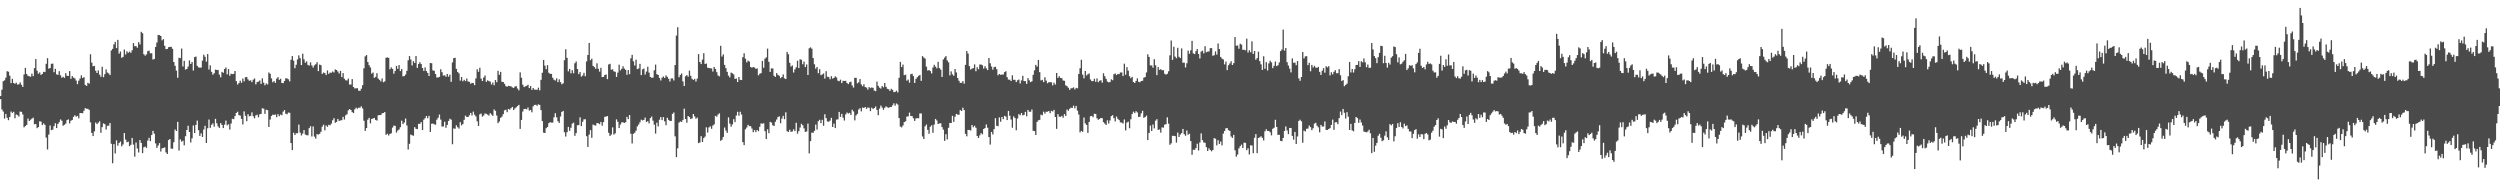 <?xml version="1.0" encoding="UTF-8"?>
<svg xmlns="http://www.w3.org/2000/svg" width="1920" height="150">
  <path d="M0 73.779h1v2.353H0zM1 68.885h1v15.188H1zM2 62.345h1v23.290H2zM3 61.679h1v29.428H3zM4 59.663h1v27.845H4zM5 54.681h1v35.803H5zM6 55.076h1v37.229H6zM7 58.132h1v31.748H7zM8 63.851h1v21.811H8zM9 60.532h1v26.171H9zM10 63.681h1v22.192H10zM11 64.361h1v26.482H11zM12 63.509h1v24.404H12zM13 64.996h1v23.490H13zM14 64.719h1v24.846H14zM15 63.261h1v22.432H15zM16 65.127h1v20.768H16zM17 66.704h1v21.205H17zM18 57.176h1v40.639H18zM19 52.146h1v44.662H19zM20 56.799h1v39.141H20zM21 58.221h1v32.809H21zM22 58.633h1v34.319H22zM23 58.954h1v33.026H23zM24 56.508h1v34.628H24zM25 58.453h1v31.914H25zM26 52.349h1v43.096H26zM27 45.374h1v49.855H27zM28 54.257h1v44.200H28zM29 56.636h1v40.951H29zM30 55.618h1v37.567H30zM31 57.539h1v35.860H31zM32 56.738h1v39.338H32zM33 55.119h1v39.647H33zM34 55.404h1v40.485H34zM35 48.983h1v56.717H35zM36 44.640h1v70.126H36zM37 52.752h1v50.563H37zM38 52.268h1v44.075H38zM39 49.009h1v50.941H39zM40 48.853h1v50.731H40zM41 55.433h1v41.498H41zM42 52.843h1v41.828H42zM43 57.067h1v41.276H43zM44 57.514h1v37.689H44zM45 54.670h1v39.205H45zM46 57.859h1v33.907H46zM47 59.724h1v32.996H47zM48 59.006h1v37.550H48zM49 59.796h1v36.038H49zM50 56.208h1v38.701H50zM51 58.198h1v34.068H51zM52 58.341h1v33.378H52zM53 54.559h1v40.212H53zM54 60.526h1v32.212H54zM55 58.408h1v33.722H55zM56 59.582h1v30.163H56zM57 60.206h1v28.321H57zM58 61.853h1v27.725H58zM59 64.612h1v24.446H59zM60 61.931h1v28.943H60zM61 60.250h1v26.575H61zM62 57.835h1v28.979H62zM63 59.940h1v27.042H63zM64 59.261h1v25.779H64zM65 65.182h1v17.873H65zM66 66.012h1v17.526H66zM67 63.572h1v20.005H67zM68 64.237h1v20.162H68zM69 41.677h1v52.294H69zM70 48.091h1v54.005H70zM71 50.868h1v53.624H71zM72 50.646h1v50.252H72zM73 54.322h1v39.785H73zM74 56.076h1v39.239H74zM75 54.059h1v40.220H75zM76 57.369h1v35.773H76zM77 58.978h1v43.013H77zM78 51.255h1v46.404H78zM79 59.275h1v35.494H79zM80 56.983h1v38.361H80zM81 53.307h1v46.183H81zM82 55.688h1v40.905H82zM83 56.349h1v40.154H83zM84 57.657h1v36.832H84zM85 38.743h1v71.696H85zM86 37.517h1v87.848H86zM87 34.096h1v76.590H87zM88 32.149h1v85.722H88zM89 36.961h1v70.884H89zM90 30.609h1v81.241H90zM91 41.158h1v68.652H91zM92 39.563h1v69.147H92zM93 44.367h1v68.024H93zM94 43.692h1v67.235H94zM95 38.016h1v64.180H95zM96 41.837h1v65.354H96zM97 39.441h1v69.810H97zM98 40.532h1v68.288H98zM99 39.632h1v72.665H99zM100 40.533h1v70.650H100zM101 38.629h1v67.317H101zM102 33.084h1v77.961H102zM103 35.461h1v84.875H103zM104 35.440h1v74.008H104zM105 36.638h1v77.417H105zM106 32.369h1v84.721H106zM107 34.077h1v73.490H107zM108 24.439h1v85.337H108zM109 25.550h1v92.052H109zM110 41.650h1v71.481H110zM111 42.740h1v69.865H111zM112 41.763h1v71.789H112zM113 39.265h1v68.665H113zM114 38.900h1v66.923H114zM115 40.959h1v67.446H115zM116 40.863h1v62.886H116zM117 45.709h1v54.772H117zM118 45.256h1v57.412H118zM119 36.024h1v74.128H119zM120 32.673h1v80.911H120zM121 26.838h1v84.915H121zM122 26.981h1v82.948H122zM123 27.657h1v88.740H123zM124 30.954h1v83.025H124zM125 30.078h1v83.532H125zM126 35.175h1v78.025H126zM127 37.743h1v79.304H127zM128 37.590h1v80.658H128zM129 36.229h1v71.373H129zM130 35.974h1v70.765H130zM131 35.953h1v78.194H131zM132 37.454h1v76.785H132zM133 47.608h1v61.630H133zM134 50.517h1v48.990H134zM135 54.199h1v46.428H135zM136 59.702h1v33.885H136zM137 44.352h1v71.242H137zM138 44.721h1v62.343H138zM139 37.265h1v71.551H139zM140 51.058h1v57.011H140zM141 46.712h1v64.884H141zM142 53.443h1v51.145H142zM143 53.007h1v46.821H143zM144 51.133h1v45.424H144zM145 46.406h1v54.948H145zM146 49.160h1v60.282H146zM147 47.625h1v58.629H147zM148 54.161h1v42.217H148zM149 43.839h1v58.357H149zM150 43.416h1v52.555H150zM151 50.574h1v42.047H151zM152 51.752h1v48.235H152zM153 51.968h1v52.425H153zM154 51.841h1v50.536H154zM155 46.582h1v58.580H155zM156 41.976h1v57.480H156zM157 43.574h1v53.052H157zM158 47.324h1v62.524H158zM159 41.516h1v56.969H159zM160 53.381h1v38.407H160zM161 50.160h1v48.029H161zM162 55.122h1v40.728H162zM163 57.366h1v37.417H163zM164 56.285h1v40.973H164zM165 53.452h1v37.848H165zM166 53.692h1v40.988H166zM167 53.806h1v43.279H167zM168 57.309h1v40.952H168zM169 59.385h1v35.189H169zM170 55.207h1v40.753H170zM171 55.908h1v42.445H171zM172 53.011h1v42.734H172zM173 51.819h1v40.802H173zM174 57.109h1v39.158H174zM175 53.021h1v42.411H175zM176 58.177h1v41.340H176zM177 56.632h1v38.268H177zM178 56.933h1v34.307H178zM179 56.672h1v34.892H179zM180 54.543h1v34.652H180zM181 62.304h1v24.407H181zM182 64.926h1v20.903H182zM183 63.771h1v24.663H183zM184 61.989h1v26.772H184zM185 63.596h1v27.686H185zM186 60.296h1v35.279H186zM187 62.456h1v23.076H187zM188 59.268h1v29.685H188zM189 59.179h1v33.923H189zM190 60.986h1v26.704H190zM191 62.038h1v27.297H191zM192 61.681h1v27.311H192zM193 63.091h1v23.241H193zM194 61.210h1v28.095H194zM195 60.255h1v30.633H195zM196 64.765h1v23.850H196zM197 63.005h1v25.096H197zM198 62.683h1v27.422H198zM199 61.782h1v26.028H199zM200 64.481h1v22.948H200zM201 60.176h1v22.993H201zM202 63.486h1v19.968H202zM203 65.496h1v21.940H203zM204 64.044h1v20.242H204zM205 64.871h1v19.763H205zM206 55.629h1v41.889H206zM207 56.682h1v35.094H207zM208 60.207h1v28.899H208zM209 63.155h1v24.874H209zM210 62.260h1v26.082H210zM211 63.620h1v24.289H211zM212 60.439h1v29.580H212zM213 59.242h1v28.397H213zM214 61.321h1v27.928H214zM215 60.476h1v27.483H215zM216 63.696h1v24.765H216zM217 63.861h1v21.870H217zM218 62.146h1v22.363H218zM219 60.125h1v27.223H219zM220 60.283h1v27.467H220zM221 60.906h1v25.525H221zM222 62.520h1v24.122H222zM223 45.951h1v63.922H223zM224 43.063h1v72.186H224zM225 46.553h1v55.378H225zM226 52.365h1v51.322H226zM227 49.718h1v52.610H227zM228 45.681h1v56.632H228zM229 42.525h1v53.166H229zM230 44.687h1v57.157H230zM231 49.997h1v54.061H231zM232 41.280h1v61.338H232zM233 45.563h1v54.340H233zM234 48.166h1v55.147H234zM235 47.099h1v56.746H235zM236 49.829h1v54.110H236zM237 50.376h1v48.022H237zM238 47.884h1v49.042H238zM239 50.223h1v54.570H239zM240 51.873h1v45.273H240zM241 50.185h1v54.749H241zM242 49.293h1v57.178H242zM243 47.759h1v55.276H243zM244 54.619h1v48.746H244zM245 49.636h1v53.176H245zM246 50.074h1v51.132H246zM247 56.760h1v40.534H247zM248 55.685h1v40.071H248zM249 56.114h1v43.974H249zM250 57.636h1v38.711H250zM251 54.097h1v43.298H251zM252 56.717h1v39.150H252zM253 55.746h1v40.524H253zM254 55.846h1v39.121H254zM255 54.879h1v37.491H255zM256 55.635h1v35.127H256zM257 53.276h1v41.027H257zM258 53.763h1v39.895H258zM259 54.947h1v36.405H259zM260 56.481h1v36.413H260zM261 54.405h1v38.058H261zM262 59.177h1v33.126H262zM263 56.098h1v33.680H263zM264 60.459h1v31.324H264zM265 61.648h1v26.940H265zM266 61.781h1v25.980H266zM267 60.341h1v24.443H267zM268 64.900h1v18.862H268zM269 64.928h1v19.576H269zM270 60.788h1v25.320H270zM271 66.796h1v20.065H271zM272 67.961h1v16.002H272zM273 67.767h1v14.900H273zM274 67.758h1v15.753H274zM275 69.619h1v13.137H275zM276 69.786h1v12.926H276zM277 68.123h1v13.526H277zM278 65.448h1v17.857H278zM279 52.467h1v40.246H279zM280 43.262h1v57.271H280zM281 42.270h1v56.100H281zM282 47.614h1v44.316H282zM283 50.074h1v40.444H283zM284 51.803h1v42.891H284zM285 56.544h1v34.794H285zM286 55.698h1v35.307H286zM287 59.780h1v30.816H287zM288 59.031h1v33.064H288zM289 56.232h1v36.413H289zM290 60.306h1v28.289H290zM291 61.326h1v27.066H291zM292 62.503h1v25.839H292zM293 60.240h1v26.785H293zM294 63.172h1v23.593H294zM295 62.536h1v23.544H295zM296 44.374h1v59.207H296zM297 44.083h1v58.644H297zM298 44.451h1v59.661H298zM299 53.214h1v49.670H299zM300 51.784h1v50.589H300zM301 52.913h1v45.066H301zM302 56.595h1v39.862H302zM303 54.474h1v42.213H303zM304 50.580h1v51.266H304zM305 52.897h1v47.367H305zM306 49.977h1v49.463H306zM307 54.582h1v43.088H307zM308 53.021h1v39.637H308zM309 58.612h1v36.699H309zM310 58.421h1v35.704H310zM311 57.223h1v33.785H311zM312 54.372h1v41.996H312zM313 46.293h1v68.545H313zM314 43.068h1v67.379H314zM315 45.666h1v57.650H315zM316 50.279h1v53.589H316zM317 46.965h1v57.290H317zM318 48.347h1v49.310H318zM319 42.996h1v55.925H319zM320 52.147h1v47.088H320zM321 49.099h1v46.028H321zM322 47.787h1v47.322H322zM323 49.226h1v44.534H323zM324 52.216h1v47.681H324zM325 54.463h1v37.418H325zM326 51.754h1v39.004H326zM327 54.557h1v34.520H327zM328 56.023h1v34.811H328zM329 58.364h1v30.625H329zM330 48.371h1v52.965H330zM331 48.598h1v46.484H331zM332 54.002h1v40.853H332zM333 54.395h1v41.037H333zM334 56.813h1v38.971H334zM335 59.471h1v32.450H335zM336 59.485h1v30.961H336zM337 59.041h1v28.930H337zM338 53.197h1v38.643H338zM339 55.426h1v41.753H339zM340 58.087h1v39.040H340zM341 57.804h1v35.676H341zM342 58.918h1v39.214H342zM343 56.803h1v39.150H343zM344 58.896h1v34.041H344zM345 57.339h1v33.837H345zM346 62.816h1v29.112H346zM347 47.980h1v62.829H347zM348 44.629h1v53.990H348zM349 44.391h1v54.550H349zM350 52.915h1v43.338H350zM351 55.225h1v42.483H351zM352 56.365h1v42.379H352zM353 61.891h1v31.961H353zM354 59.156h1v37.134H354zM355 62.424h1v32.854H355zM356 61.270h1v30.731H356zM357 62.320h1v26.536H357zM358 60.259h1v29.565H358zM359 62.566h1v27.287H359zM360 62.812h1v25.743H360zM361 64.321h1v22.408H361zM362 63.622h1v25.063H362zM363 63.787h1v21.931H363zM364 65.358h1v22.749H364zM365 60.219h1v29.219H365zM366 53.182h1v39.999H366zM367 55.168h1v41.575H367zM368 52.018h1v35.779H368zM369 60.348h1v26.862H369zM370 62.216h1v27.319H370zM371 59.545h1v29.168H371zM372 57.960h1v29.145H372zM373 62.886h1v24.589H373zM374 61.707h1v26.340H374zM375 62.332h1v26.428H375zM376 62.683h1v24.211H376zM377 64.914h1v23.059H377zM378 63.374h1v25.637H378zM379 65.502h1v18.571H379zM380 61.512h1v23.615H380zM381 63.137h1v25.578H381zM382 54.366h1v40.185H382zM383 57.451h1v35.820H383zM384 55.169h1v35.304H384zM385 62.804h1v26.806H385zM386 62.998h1v24.721H386zM387 64.342h1v20.417H387zM388 66.175h1v18.078H388zM389 66.587h1v19.591H389zM390 65.882h1v17.767H390zM391 66.163h1v18.030H391zM392 66.295h1v16.790H392zM393 67.138h1v14.977H393zM394 67.508h1v17.041H394zM395 66.461h1v16.815H395zM396 66.172h1v16.284H396zM397 67.978h1v13.471H397zM398 69.395h1v11.135H398zM399 55.546h1v43.422H399zM400 59.700h1v32.408H400zM401 65.022h1v20.611H401zM402 66.865h1v16.858H402zM403 66.301h1v17.310H403zM404 65.915h1v18.061H404zM405 65.081h1v17.524H405zM406 67.654h1v17.271H406zM407 66.072h1v18.425H407zM408 69.025h1v17.227H408zM409 67.592h1v14.059H409zM410 68.810h1v11.792H410zM411 68.850h1v11.627H411zM412 68.958h1v12.245H412zM413 67.308h1v12.815H413zM414 69.383h1v11.210H414zM415 61.358h1v23.211H415zM416 55.855h1v37.169H416zM417 46.016h1v55.832H417zM418 50.404h1v51.746H418zM419 53.170h1v45.289H419zM420 50.029h1v47.503H420zM421 55.842h1v38.775H421zM422 56.745h1v37.097H422zM423 56.736h1v37.412H423zM424 59.694h1v34.486H424zM425 61.222h1v28.822H425zM426 61.856h1v25.057H426zM427 60.222h1v29.832H427zM428 63.053h1v30.012H428zM429 60.903h1v33.530H429zM430 63.090h1v26.381H430zM431 64.727h1v21.260H431zM432 64.024h1v21.159H432zM433 46.228h1v55.352H433zM434 37.856h1v66.985H434zM435 44.439h1v57.095H435zM436 54.774h1v42.670H436zM437 52.944h1v47.544H437zM438 56.322h1v41.793H438zM439 53.926h1v41.058H439zM440 56.286h1v37.937H440zM441 48.610h1v55.743H441zM442 47.208h1v55.027H442zM443 52.988h1v43.224H443zM444 56.921h1v39.146H444zM445 55.356h1v34.769H445zM446 58.817h1v38.048H446zM447 57.988h1v35.480H447zM448 55.969h1v35.681H448zM449 58.501h1v33.109H449zM450 47.155h1v57.391H450zM451 42.223h1v70.611H451zM452 32.979h1v70.420H452zM453 46.250h1v53.684H453zM454 45.066h1v60.761H454zM455 50.574h1v45.116H455zM456 51.544h1v44.636H456zM457 52.832h1v43.618H457zM458 48.623h1v45.917H458zM459 52.838h1v41.829H459zM460 54.991h1v40.403H460zM461 52.077h1v41.558H461zM462 59.188h1v37.390H462zM463 59.068h1v34.713H463zM464 57.586h1v32.102H464zM465 57.177h1v32.384H465zM466 60.755h1v28.396H466zM467 49.509h1v52.502H467zM468 49.016h1v55.400H468zM469 53.541h1v49.793H469zM470 53.264h1v44.557H470zM471 54.766h1v48.599H471zM472 55.121h1v47.281H472zM473 59.104h1v32.581H473zM474 55.758h1v37.803H474zM475 49.661h1v48.715H475zM476 54.055h1v41.588H476zM477 52.825h1v41.120H477zM478 50.917h1v43.038H478zM479 52.671h1v41.718H479zM480 53.659h1v40.254H480zM481 57.442h1v32.325H481zM482 53.792h1v37.689H482zM483 56.970h1v31.391H483zM484 44.816h1v57.870H484zM485 42.128h1v68.046H485zM486 47.097h1v55.641H486zM487 50.344h1v51.611H487zM488 45.835h1v54.506H488zM489 53.105h1v43.985H489zM490 52.585h1v43.048H490zM491 49.036h1v44.896H491zM492 57.700h1v34.214H492zM493 53.256h1v39.240H493zM494 52.651h1v39.475H494zM495 57.239h1v33.081H495zM496 54.931h1v38.805H496zM497 51.271h1v41.767H497zM498 55.733h1v39.037H498zM499 59.108h1v31.607H499zM500 59.735h1v29.744H500zM501 59.594h1v33.098H501zM502 54.031h1v41.740H502zM503 49.606h1v53.003H503zM504 56.975h1v37.249H504zM505 57.584h1v39.534H505zM506 59.866h1v32.071H506zM507 61.804h1v28.089H507zM508 59.663h1v32.592H508zM509 58.726h1v31.234H509zM510 59.915h1v33.263H510zM511 57.917h1v38.217H511zM512 59.016h1v31.476H512zM513 60.500h1v31.537H513zM514 62.603h1v30.279H514zM515 60.257h1v32.634H515zM516 60.227h1v27.274H516zM517 61.807h1v24.580H517zM518 49.985h1v54.735H518zM519 27.305h1v93.385H519zM520 20.911h1v92.992H520zM521 59.338h1v34.827H521zM522 57.527h1v35.777H522zM523 56.440h1v37.184H523zM524 62.504h1v29.567H524zM525 66.038h1v17.404H525zM526 58.570h1v32.848H526zM527 57.661h1v36.557H527zM528 58.933h1v30.157H528zM529 54.216h1v35.684H529zM530 58.179h1v33.245H530zM531 60.487h1v30.469H531zM532 61.392h1v26.136H532zM533 60.593h1v28.793H533zM534 62.614h1v28.597H534zM535 60.370h1v29.988H535zM536 41.584h1v68.333H536zM537 47.596h1v61.798H537zM538 49.215h1v55.378H538zM539 45.778h1v63.292H539zM540 40.852h1v65.211H540zM541 49.116h1v55.811H541zM542 48.815h1v48.974H542zM543 51.945h1v49.817H543zM544 52.288h1v45.628H544zM545 52.442h1v44.583H545zM546 52.552h1v46.391H546zM547 54.933h1v41.536H547zM548 51.384h1v44.139H548zM549 52.979h1v35.984H549zM550 55.443h1v34.159H550zM551 57.941h1v30.045H551zM552 58.617h1v28.412H552zM553 35.198h1v72.934H553zM554 43.406h1v63.884H554zM555 41.796h1v63.394H555zM556 49.825h1v48.138H556zM557 52.343h1v47.888H557zM558 55.203h1v46.848H558zM559 58.047h1v32.114H559zM560 59.463h1v35.485H560zM561 55.733h1v41.589H561zM562 56.294h1v39.264H562zM563 57.133h1v34.431H563zM564 60.593h1v33.225H564zM565 60.327h1v28.426H565zM566 62.969h1v22.917H566zM567 59.129h1v29.740H567zM568 61.361h1v24.446H568zM569 61.511h1v26.456H569zM570 43.935h1v65.223H570zM571 40.916h1v70.557H571zM572 45.073h1v54.274H572zM573 47.932h1v50.029H573zM574 46.531h1v49.336H574zM575 47.274h1v49.618H575zM576 51.419h1v45.522H576zM577 52.043h1v46.692H577zM578 51.470h1v50.051H578zM579 51.841h1v48.033H579zM580 52.897h1v48.545H580zM581 52.552h1v47.224H581zM582 57.863h1v42.884H582zM583 56.669h1v40.718H583zM584 56.155h1v38.604H584zM585 46.781h1v48.250H585zM586 52.044h1v42.613H586zM587 45.058h1v55.688H587zM588 44.089h1v62.729H588zM589 37.308h1v62.030H589zM590 47.533h1v54.757H590zM591 55.268h1v38.333H591zM592 52.495h1v41.638H592zM593 52.570h1v43.623H593zM594 58.205h1v38.578H594zM595 59.074h1v34.444H595zM596 56.136h1v35.641H596zM597 57.551h1v32.346H597zM598 58.230h1v31.136H598zM599 60.076h1v34.565H599zM600 59.119h1v31.968H600zM601 57.146h1v31.824H601zM602 60.162h1v31.384H602zM603 60.731h1v25.542H603zM604 39.884h1v60.902H604zM605 41.699h1v59.680H605zM606 48.253h1v51.390H606zM607 51.081h1v50.194H607zM608 50.263h1v50.728H608zM609 55.723h1v43.622H609zM610 53.274h1v47.427H610zM611 51.641h1v42.664H611zM612 46.649h1v55.994H612zM613 52.281h1v48.422H613zM614 45.519h1v52.408H614zM615 45.904h1v49.184H615zM616 49.364h1v46.853H616zM617 47.298h1v51.314H617zM618 51.500h1v49.826H618zM619 49.529h1v51.427H619zM620 57.598h1v37.337H620zM621 37.059h1v80.747H621zM622 36.348h1v72.037H622zM623 37.366h1v64.465H623zM624 44.614h1v57.385H624zM625 49.333h1v51.169H625zM626 52.733h1v42.971H626zM627 51.438h1v48.091H627zM628 56.234h1v36.840H628zM629 53.144h1v38.846H629zM630 57.763h1v36.788H630zM631 57.138h1v34.856H631zM632 56.431h1v40.175H632zM633 60.383h1v27.396H633zM634 54.656h1v36.067H634zM635 58.886h1v34.413H635zM636 59.263h1v34.250H636zM637 60.851h1v31.760H637zM638 58.526h1v32.011H638zM639 60.349h1v37.184H639zM640 59.791h1v35.135H640zM641 58.626h1v39.724H641zM642 59.517h1v32.331H642zM643 61.941h1v29.758H643zM644 62.339h1v23.614H644zM645 61.180h1v28.592H645zM646 63.806h1v23.652H646zM647 62.052h1v28.321H647zM648 62.133h1v30.431H648zM649 62.046h1v25.798H649zM650 63.769h1v22.643H650zM651 64.619h1v22.568H651zM652 63.204h1v23.500H652zM653 62.750h1v25.524H653zM654 65.613h1v18.686H654zM655 67.285h1v18.320H655zM656 59.807h1v32.658H656zM657 59.746h1v28.940H657zM658 64.004h1v23.431H658zM659 63.209h1v20.900H659zM660 60.742h1v22.339H660zM661 64.852h1v20.721H661zM662 66.235h1v16.343H662zM663 64.698h1v18.235H663zM664 66.850h1v15.316H664zM665 67.294h1v16.312H665zM666 68.834h1v13.677H666zM667 66.887h1v15.911H667zM668 67.752h1v17.621H668zM669 67.140h1v15.550H669zM670 67.479h1v16.214H670zM671 69.543h1v13.416H671zM672 70.022h1v11.739H672zM673 62.665h1v21.754H673zM674 65.878h1v22.581H674zM675 67.332h1v16.080H675zM676 68.064h1v13.020H676zM677 65.972h1v16.616H677zM678 67.070h1v17.272H678zM679 63.685h1v19.101H679zM680 66.660h1v14.982H680zM681 68.185h1v14.229H681zM682 68.536h1v14.270H682zM683 69.824h1v12.430H683zM684 68.178h1v13.998H684zM685 69.018h1v11.853H685zM686 70.737h1v8.636H686zM687 70.569h1v10.586H687zM688 69.701h1v9.762H688zM689 71.012h1v9.258H689zM690 59.750h1v30.946H690zM691 47.508h1v49.736H691zM692 51.524h1v46.297H692zM693 49.607h1v46.731H693zM694 57.682h1v36.087H694zM695 57.367h1v35.830H695zM696 61.948h1v27.599H696zM697 61.158h1v28.260H697zM698 63.494h1v22.968H698zM699 56.993h1v32.093H699zM700 56.644h1v32.531H700zM701 58.468h1v32.366H701zM702 63.683h1v29.214H702zM703 60.594h1v30.320H703zM704 59.302h1v31.429H704zM705 58.200h1v32.698H705zM706 57.525h1v29.615H706zM707 62.121h1v25.023H707zM708 43.117h1v61.703H708zM709 44.165h1v62.594H709zM710 44.992h1v52.003H710zM711 51.192h1v44.430H711zM712 54.181h1v45.578H712zM713 53.805h1v48.933H713zM714 54.568h1v42.739H714zM715 56.425h1v39.767H715zM716 51.856h1v50.140H716zM717 49.748h1v45.955H717zM718 51.158h1v40.177H718zM719 52.501h1v40.016H719zM720 47.510h1v47.726H720zM721 52.290h1v42.466H721zM722 53.442h1v41.202H722zM723 59.082h1v38.566H723zM724 45.668h1v53.911H724zM725 44.219h1v63.973H725zM726 43.065h1v60.011H726zM727 46.405h1v60.645H727zM728 47.894h1v50.254H728zM729 57.907h1v36.519H729zM730 54.819h1v39.689H730zM731 57.070h1v31.862H731zM732 58.194h1v35.390H732zM733 53.037h1v36.550H733zM734 55.657h1v31.856H734zM735 59.899h1v28.139H735zM736 61.995h1v26.161H736zM737 63.640h1v20.868H737zM738 63.591h1v21.645H738zM739 62.252h1v20.497H739zM740 64.273h1v20.274H740zM741 49.793h1v53.037H741zM742 39.226h1v65.494H742zM743 41.183h1v58.573H743zM744 50.786h1v49.070H744zM745 53.376h1v46.888H745zM746 52.677h1v43.331H746zM747 52.305h1v45.420H747zM748 49.434h1v47.191H748zM749 54.699h1v43.466H749zM750 51.642h1v52.810H750zM751 53.201h1v52.768H751zM752 49.569h1v54.348H752zM753 49.543h1v52.681H753zM754 50.111h1v53.094H754zM755 52.699h1v46.397H755zM756 50.826h1v47.512H756zM757 52.496h1v43.078H757zM758 53.816h1v44.299H758zM759 44.533h1v60.733H759zM760 48.563h1v62.472H760zM761 51.075h1v50.271H761zM762 53.487h1v49.797H762zM763 51.579h1v47.606H763zM764 51.249h1v39.531H764zM765 53.120h1v43.478H765zM766 57.876h1v39.054H766zM767 56.847h1v33.330H767zM768 57.437h1v36.040H768zM769 57.182h1v32.650H769zM770 57.269h1v34.228H770zM771 55.389h1v33.590H771zM772 54.724h1v34.803H772zM773 59.281h1v32.920H773zM774 61.117h1v24.095H774zM775 61.172h1v27.727H775zM776 62.190h1v29.632H776zM777 57.839h1v40.244H777zM778 61.282h1v28.114H778zM779 61.266h1v29.335H779zM780 63.016h1v37.020H780zM781 61.643h1v29.406H781zM782 61.074h1v26.589H782zM783 64.097h1v24.419H783zM784 61.724h1v25.050H784zM785 58.194h1v30.431H785zM786 62.277h1v25.965H786zM787 62.320h1v23.576H787zM788 64.406h1v24.956H788zM789 60.021h1v24.389H789zM790 61.685h1v24.125H790zM791 63.066h1v22.819H791zM792 62.470h1v21.651H792zM793 57.447h1v43.033H793zM794 54.009h1v46.724H794zM795 49.825h1v53.877H795zM796 51.125h1v42.477H796zM797 46.035h1v46.395H797zM798 55.413h1v36.640H798zM799 61.760h1v26.294H799zM800 61.357h1v27.149H800zM801 63.101h1v22.679H801zM802 59.321h1v27.999H802zM803 61.903h1v23.933H803zM804 63.959h1v21.845H804zM805 63.133h1v22.090H805zM806 63.120h1v23.826H806zM807 63.192h1v21.947H807zM808 65.531h1v20.059H808zM809 63.464h1v20.910H809zM810 64.928h1v24.938H810zM811 56.054h1v42.925H811zM812 59.872h1v27.794H812zM813 58.525h1v31.090H813zM814 59.831h1v29.902H814zM815 60.073h1v28.905H815zM816 61.804h1v28.607H816zM817 62.032h1v25.642H817zM818 65.527h1v23.586H818zM819 66.222h1v17.915H819zM820 67.369h1v17.700H820zM821 69.029h1v14.513H821zM822 67.848h1v14.842H822zM823 67.737h1v15.171H823zM824 67.062h1v14.096H824zM825 68.669h1v14.576H825zM826 67.463h1v13.885H826zM827 67.840h1v17.168H827zM828 56.834h1v31.109H828zM829 52.411h1v49.258H829zM830 45.862h1v54.685H830zM831 57.284h1v43.929H831zM832 60.174h1v30.108H832zM833 54.475h1v40.274H833zM834 57.956h1v37.978H834zM835 57.016h1v45.075H835zM836 56.427h1v37.197H836zM837 61.024h1v28.248H837zM838 62.317h1v26.725H838zM839 62.288h1v27.783H839zM840 60.447h1v26.954H840zM841 62.843h1v24.672H841zM842 60.229h1v30.609H842zM843 63.115h1v28.842H843zM844 62.019h1v29.307H844zM845 61.657h1v28.949H845zM846 63.482h1v27.308H846zM847 56.276h1v37.510H847zM848 58.541h1v36.359H848zM849 60.533h1v35.453H849zM850 62.594h1v29.833H850zM851 63.252h1v31.597H851zM852 63.036h1v29.460H852zM853 60.936h1v28.265H853zM854 61.599h1v26.875H854zM855 56.991h1v33.727H855zM856 56.428h1v36.788H856zM857 57.674h1v31.808H857zM858 56.734h1v34.505H858zM859 56.940h1v35.281H859zM860 55.641h1v38.369H860zM861 55.673h1v38.430H861zM862 58.425h1v36.500H862zM863 48.901h1v42.861H863zM864 57.416h1v42.708H864zM865 51.534h1v42.647H865zM866 54.262h1v39.166H866zM867 58.496h1v39.993H867zM868 60.041h1v31.534H868zM869 59.009h1v28.581H869zM870 62.997h1v22.751H870zM871 63.741h1v23.165H871zM872 62.145h1v23.281H872zM873 60.136h1v26.232H873zM874 62.823h1v26.995H874zM875 63.190h1v26.439H875zM876 62.212h1v24.832H876zM877 61.982h1v23.101H877zM878 59.626h1v30.842H878zM879 59.176h1v30.667H879zM880 55.648h1v33.137H880zM881 41.712h1v65.851H881zM882 43.736h1v58.416H882zM883 50.250h1v46.222H883zM884 50.235h1v50.379H884zM885 51.950h1v43.711H885zM886 45.448h1v53.157H886zM887 50.137h1v42.559H887zM888 57.712h1v33.815H888zM889 51.502h1v48.300H889zM890 53.664h1v45.711H890zM891 53.162h1v48.722H891zM892 53.955h1v43.872H892zM893 53.837h1v44.214H893zM894 56.633h1v39.094H894zM895 57.360h1v37.990H895zM896 56.658h1v33.476H896zM897 54.708h1v40.288H897zM898 42.520h1v68.672H898zM899 31.127h1v78.977H899zM900 45.977h1v58.311H900zM901 35.887h1v68.467H901zM902 43.454h1v61.075H902zM903 44.746h1v64.792H903zM904 36.727h1v65.098H904zM905 43.629h1v61.600H905zM906 44.620h1v58.772H906zM907 37.160h1v65.081H907zM908 48.109h1v50.890H908zM909 48.134h1v54.939H909zM910 51.794h1v52.505H910zM911 48.571h1v51.698H911zM912 38.858h1v64.638H912zM913 41.282h1v61.421H913zM914 38.591h1v69.750H914zM915 31.369h1v87.493H915zM916 41.002h1v73.980H916zM917 41.559h1v73.528H917zM918 39.298h1v74.410H918zM919 37.651h1v72.750H919zM920 41.467h1v74.118H920zM921 44.882h1v64.553H921zM922 39.612h1v62.857H922zM923 38.907h1v68.733H923zM924 41.016h1v68.402H924zM925 35.461h1v74.200H925zM926 40.149h1v72.847H926zM927 39.645h1v76.341H927zM928 39.530h1v74.408H928zM929 37.025h1v78.210H929zM930 36.972h1v79.259H930zM931 42.859h1v72.344H931zM932 42.408h1v63.666H932zM933 39.483h1v67.065H933zM934 41.943h1v69.701H934zM935 33.394h1v74.284H935zM936 37.702h1v72.839H936zM937 43.719h1v64.985H937zM938 44.999h1v66.673H938zM939 45.671h1v56.944H939zM940 49.436h1v51.197H940zM941 47.257h1v51.310H941zM942 53.873h1v44.497H942zM943 50.100h1v49.895H943zM944 48.722h1v51.846H944zM945 47.064h1v57.743H945zM946 49.924h1v55.984H946zM947 48.531h1v55.022H947zM948 28.451h1v87.014H948zM949 35.144h1v85.155H949zM950 34.921h1v83.774H950zM951 37.431h1v76.546H951zM952 33.594h1v78.665H952zM953 34.272h1v76.804H953zM954 38.303h1v75.354H954zM955 38.138h1v71.435H955zM956 38.642h1v71.090H956zM957 29.691h1v85.640H957zM958 40.355h1v73.497H958zM959 38.623h1v80.008H959zM960 40.115h1v71.490H960zM961 31.764h1v79.977H961zM962 41.415h1v76.260H962zM963 39.191h1v66.569H963zM964 45.852h1v57.143H964zM965 44.609h1v73.061H965zM966 39.686h1v66.247H966zM967 46.925h1v58.550H967zM968 49.408h1v55.259H968zM969 53.718h1v52.152H969zM970 43.191h1v64.700H970zM971 52.857h1v48.006H971zM972 47.704h1v51.566H972zM973 54.130h1v46.406H973zM974 48.710h1v51.903H974zM975 46.668h1v54.899H975zM976 47.897h1v56.079H976zM977 52.327h1v46.583H977zM978 50.481h1v47.603H978zM979 47.221h1v44.782H979zM980 50.802h1v46.684H980zM981 50.130h1v53.430H981zM982 47.904h1v55.632H982zM983 39.274h1v68.908H983zM984 38.025h1v70.425H984zM985 22.798h1v83.182H985zM986 38.860h1v61.767H986zM987 36.884h1v60.208H987zM988 47.759h1v52.455H988zM989 50.319h1v52.716H989zM990 52.718h1v45.546H990zM991 55.596h1v42.719H991zM992 44.827h1v59.571H992zM993 48.235h1v59.025H993zM994 48.083h1v53.220H994zM995 50.079h1v60.518H995zM996 46.920h1v57.896H996zM997 60.205h1v32.671H997zM998 62.048h1v29.896H998zM999 59.118h1v34.043H999zM1000 39.983h1v69.633H1000zM1001 44.912h1v55.403H1001zM1002 43.327h1v57.642H1002zM1003 43.116h1v55.786H1003zM1004 50.058h1v48.632H1004zM1005 48.253h1v48.168H1005zM1006 54.742h1v42.909H1006zM1007 49.854h1v50.155H1007zM1008 51.822h1v46.692H1008zM1009 50.537h1v44.364H1009zM1010 51.872h1v42.425H1010zM1011 52.115h1v44.384H1011zM1012 51.343h1v46.451H1012zM1013 55.192h1v46.451H1013zM1014 57.543h1v38.407H1014zM1015 54.291h1v42.954H1015zM1016 52.328h1v44.786H1016zM1017 55.832h1v37.473H1017zM1018 50.917h1v48.892H1018zM1019 51.764h1v48.050H1019zM1020 50.823h1v48.236H1020zM1021 57.884h1v40.528H1021zM1022 55.491h1v40.458H1022zM1023 57.154h1v34.691H1023zM1024 55.141h1v44.583H1024zM1025 53.923h1v40.021H1025zM1026 56.278h1v37.574H1026zM1027 56.221h1v39.187H1027zM1028 53.109h1v37.598H1028zM1029 57.799h1v27.845H1029zM1030 62.267h1v26.164H1030zM1031 61.481h1v22.190H1031zM1032 66.180h1v20.449H1032zM1033 65.153h1v25.871H1033zM1034 64.263h1v21.919H1034zM1035 58.581h1v31.017H1035zM1036 47.564h1v52.279H1036zM1037 55.658h1v39.493H1037zM1038 53.007h1v47.153H1038zM1039 55.707h1v45.151H1039zM1040 53.191h1v41.223H1040zM1041 49.933h1v39.914H1041zM1042 49.831h1v40.901H1042zM1043 46.968h1v47.367H1043zM1044 51.407h1v40.395H1044zM1045 47.069h1v46.972H1045zM1046 47.858h1v48.607H1046zM1047 44.912h1v56.114H1047zM1048 47.898h1v53.467H1048zM1049 51.590h1v50.066H1049zM1050 49.556h1v51.434H1050zM1051 52.185h1v47.454H1051zM1052 52.035h1v50.389H1052zM1053 33.006h1v84.605H1053zM1054 37.969h1v67.979H1054zM1055 43.103h1v73.472H1055zM1056 44.639h1v67.244H1056zM1057 48.498h1v61.253H1057zM1058 43.867h1v60.361H1058zM1059 40.622h1v62.141H1059zM1060 35.199h1v70.569H1060zM1061 35.414h1v73.027H1061zM1062 48.551h1v59.159H1062zM1063 42.861h1v61.322H1063zM1064 48.367h1v52.503H1064zM1065 51.921h1v53.534H1065zM1066 48.182h1v59.334H1066zM1067 49.566h1v45.751H1067zM1068 44.238h1v52.049H1068zM1069 43.182h1v51.988H1069zM1070 35.666h1v72.951H1070zM1071 36.171h1v68.465H1071zM1072 41.603h1v56.775H1072zM1073 47.846h1v46.775H1073zM1074 44.134h1v53.413H1074zM1075 49.405h1v44.489H1075zM1076 48.907h1v48.613H1076zM1077 47.422h1v51.250H1077zM1078 46.261h1v48.705H1078zM1079 41.346h1v55.519H1079zM1080 53.818h1v42.496H1080zM1081 52.459h1v46.507H1081zM1082 50.023h1v50.962H1082zM1083 50.578h1v50.413H1083zM1084 50.086h1v56.017H1084zM1085 52.506h1v50.255H1085zM1086 55.553h1v44.333H1086zM1087 49.213h1v50.033H1087zM1088 47.921h1v58.597H1088zM1089 40.674h1v62.517H1089zM1090 37.403h1v67.802H1090zM1091 50.509h1v52.484H1091zM1092 52.217h1v51.012H1092zM1093 51.444h1v55.403H1093zM1094 53.246h1v49.516H1094zM1095 49.487h1v52.662H1095zM1096 47.400h1v55.872H1096zM1097 49.097h1v58.700H1097zM1098 48.710h1v58.503H1098zM1099 49.458h1v52.414H1099zM1100 54.255h1v46.169H1100zM1101 55.665h1v41.606H1101zM1102 55.541h1v40.514H1102zM1103 59.714h1v32.430H1103zM1104 58.289h1v32.604H1104zM1105 49.063h1v55.867H1105zM1106 42.812h1v56.123H1106zM1107 54.213h1v45.176H1107zM1108 49.992h1v56.091H1108zM1109 51.338h1v45.815H1109zM1110 45.496h1v53.432H1110zM1111 50.494h1v45.755H1111zM1112 41.820h1v50.328H1112zM1113 50.240h1v43.730H1113zM1114 50.145h1v44.198H1114zM1115 52.952h1v40.355H1115zM1116 47.544h1v46.126H1116zM1117 58.777h1v34.881H1117zM1118 60.029h1v34.974H1118zM1119 58.556h1v33.427H1119zM1120 60.183h1v30.452H1120zM1121 60.374h1v27.192H1121zM1122 58.912h1v30.987H1122zM1123 50.946h1v45.130H1123zM1124 56.697h1v41.524H1124zM1125 53.960h1v39.321H1125zM1126 53.589h1v35.920H1126zM1127 58.028h1v37.207H1127zM1128 53.878h1v34.391H1128zM1129 54.321h1v32.380H1129zM1130 62.587h1v26.012H1130zM1131 56.532h1v35.210H1131zM1132 59.854h1v34.467H1132zM1133 57.963h1v32.915H1133zM1134 59.657h1v32.095H1134zM1135 63.129h1v24.412H1135zM1136 61.325h1v29.178H1136zM1137 63.052h1v25.050H1137zM1138 61.567h1v28.436H1138zM1139 63.001h1v23.370H1139zM1140 62.665h1v23.775H1140zM1141 58.883h1v34.750H1141zM1142 54.644h1v36.724H1142zM1143 55.561h1v36.597H1143zM1144 58.345h1v30.118H1144zM1145 64.153h1v22.925H1145zM1146 64.281h1v21.491H1146zM1147 62.015h1v22.492H1147zM1148 61.616h1v24.014H1148zM1149 61.933h1v23.378H1149zM1150 59.284h1v26.289H1150zM1151 59.600h1v28.340H1151zM1152 59.659h1v27.834H1152zM1153 59.455h1v29.361H1153zM1154 58.310h1v32.176H1154zM1155 56.485h1v38.351H1155zM1156 55.006h1v40.785H1156zM1157 56.379h1v38.833H1157zM1158 52.680h1v44.197H1158zM1159 52.603h1v48.810H1159zM1160 44.470h1v57.785H1160zM1161 47.898h1v54.057H1161zM1162 48.844h1v54.558H1162zM1163 52.725h1v48.645H1163zM1164 52.326h1v49.917H1164zM1165 52.940h1v47.250H1165zM1166 54.212h1v48.783H1166zM1167 56.262h1v44.943H1167zM1168 56.311h1v42.784H1168zM1169 56.691h1v42.991H1169zM1170 55.405h1v46.802H1170zM1171 56.990h1v45.670H1171zM1172 57.986h1v41.319H1172zM1173 60.933h1v36.297H1173zM1174 65.476h1v20.915H1174zM1175 65.691h1v20.555H1175zM1176 65.242h1v20.020H1176zM1177 56.496h1v33.089H1177zM1178 54.510h1v42.349H1178zM1179 49.970h1v52.249H1179zM1180 48.273h1v55.385H1180zM1181 46.796h1v49.722H1181zM1182 54.524h1v42.766H1182zM1183 50.768h1v45.201H1183zM1184 51.884h1v43.152H1184zM1185 55.243h1v37.796H1185zM1186 53.662h1v42.507H1186zM1187 53.598h1v41.725H1187zM1188 53.924h1v38.663H1188zM1189 55.701h1v37.586H1189zM1190 56.146h1v35.662H1190zM1191 56.696h1v36.835H1191zM1192 56.126h1v34.344H1192zM1193 56.637h1v33.771H1193zM1194 54.270h1v37.991H1194zM1195 25.984h1v84.936H1195zM1196 29.919h1v83.229H1196zM1197 35.079h1v69.072H1197zM1198 44.681h1v68.381H1198zM1199 41.258h1v63.606H1199zM1200 43.686h1v66.387H1200zM1201 48.439h1v53.489H1201zM1202 51.067h1v48.964H1202zM1203 48.092h1v73.347H1203zM1204 43.955h1v75.300H1204zM1205 42.381h1v73.754H1205zM1206 46.245h1v66.479H1206zM1207 49.918h1v59.382H1207zM1208 48.680h1v60.937H1208zM1209 46.655h1v56.024H1209zM1210 44.634h1v57.033H1210zM1211 42.284h1v58.690H1211zM1212 36.329h1v80.403H1212zM1213 37.184h1v77.675H1213zM1214 44.068h1v68.113H1214zM1215 40.820h1v66.192H1215zM1216 41.594h1v68.312H1216zM1217 44.775h1v60.653H1217zM1218 40.167h1v65.895H1218zM1219 36.107h1v66.313H1219zM1220 37.968h1v65.799H1220zM1221 46.961h1v55.929H1221zM1222 45.955h1v55.976H1222zM1223 51.216h1v55.020H1223zM1224 48.377h1v59.620H1224zM1225 47.986h1v58.938H1225zM1226 52.117h1v51.403H1226zM1227 52.430h1v48.503H1227zM1228 51.953h1v44.185H1228zM1229 32.192h1v86.834H1229zM1230 30.746h1v91.226H1230zM1231 40.892h1v68.780H1231zM1232 37.435h1v83.702H1232zM1233 35.451h1v83.838H1233zM1234 41.291h1v76.012H1234zM1235 39.896h1v80.783H1235zM1236 41.836h1v73.598H1236zM1237 43.408h1v74.362H1237zM1238 32.588h1v90.300H1238zM1239 36.060h1v88.178H1239zM1240 40.801h1v75.141H1240zM1241 39.704h1v69.108H1241zM1242 44.624h1v63.246H1242zM1243 48.193h1v49.809H1243zM1244 54.477h1v39.594H1244zM1245 56.016h1v41.652H1245zM1246 56.166h1v37.671H1246zM1247 44.705h1v60.061H1247zM1248 47.179h1v52.331H1248zM1249 52.260h1v45.452H1249zM1250 55.790h1v41.318H1250zM1251 52.071h1v41.986H1251zM1252 50.203h1v46.423H1252zM1253 49.390h1v42.610H1253zM1254 53.740h1v39.684H1254zM1255 59.313h1v33.941H1255zM1256 57.401h1v31.799H1256zM1257 57.488h1v34.569H1257zM1258 59.425h1v28.441H1258zM1259 54.003h1v33.661H1259zM1260 59.955h1v29.032H1260zM1261 58.654h1v29.545H1261zM1262 62.355h1v25.596H1262zM1263 60.596h1v27.207H1263zM1264 52.779h1v45.613H1264zM1265 54.415h1v47.832H1265zM1266 58.019h1v39.721H1266zM1267 57.110h1v36.475H1267zM1268 56.634h1v37.258H1268zM1269 56.476h1v37.891H1269zM1270 58.854h1v33.047H1270zM1271 58.622h1v34.031H1271zM1272 55.684h1v38.870H1272zM1273 55.744h1v37.859H1273zM1274 56.459h1v35.634H1274zM1275 57.228h1v36.389H1275zM1276 58.253h1v33.594H1276zM1277 59.301h1v28.018H1277zM1278 58.085h1v28.451H1278zM1279 63.763h1v24.985H1279zM1280 60.007h1v32.755H1280zM1281 42.546h1v55.930H1281zM1282 45.012h1v56.767H1282zM1283 49.366h1v51.170H1283zM1284 51.839h1v46.512H1284zM1285 51.932h1v45.449H1285zM1286 54.484h1v41.234H1286zM1287 51.636h1v40.326H1287zM1288 57.538h1v37.891H1288zM1289 57.462h1v33.587H1289zM1290 56.560h1v33.958H1290zM1291 56.508h1v33.275H1291zM1292 61.677h1v28.556H1292zM1293 61.031h1v25.868H1293zM1294 64.627h1v23.834H1294zM1295 61.758h1v27.710H1295zM1296 61.691h1v23.756H1296zM1297 62.252h1v24.575H1297zM1298 63.096h1v32.309H1298zM1299 46.503h1v63.146H1299zM1300 44.714h1v57.268H1300zM1301 53.841h1v48.276H1301zM1302 53.344h1v43.257H1302zM1303 51.560h1v42.946H1303zM1304 55.170h1v41.300H1304zM1305 56.557h1v39.137H1305zM1306 52.802h1v44.207H1306zM1307 43.844h1v69.170H1307zM1308 48.972h1v52.854H1308zM1309 53.089h1v50.217H1309zM1310 51.010h1v48.121H1310zM1311 55.828h1v37.431H1311zM1312 49.119h1v57.226H1312zM1313 48.260h1v51.142H1313zM1314 55.171h1v45.120H1314zM1315 49.488h1v45.631H1315zM1316 54.125h1v44.981H1316zM1317 45.170h1v60.030H1317zM1318 49.511h1v60.669H1318zM1319 49.261h1v57.501H1319zM1320 50.087h1v53.395H1320zM1321 54.997h1v45.537H1321zM1322 54.140h1v43.511H1322zM1323 57.006h1v41.409H1323zM1324 57.658h1v36.461H1324zM1325 56.161h1v35.940H1325zM1326 58.978h1v29.788H1326zM1327 57.580h1v34.184H1327zM1328 52.503h1v39.414H1328zM1329 54.312h1v37.377H1329zM1330 57.858h1v34.702H1330zM1331 56.835h1v36.370H1331zM1332 56.962h1v40.651H1332zM1333 55.434h1v40.125H1333zM1334 46.270h1v61.827H1334zM1335 45.299h1v56.548H1335zM1336 44.765h1v62.615H1336zM1337 48.813h1v55.951H1337zM1338 52.769h1v42.993H1338zM1339 53.394h1v42.910H1339zM1340 54.193h1v47.907H1340zM1341 53.652h1v44.334H1341zM1342 51.564h1v44.610H1342zM1343 49.303h1v50.692H1343zM1344 50.697h1v50.439H1344zM1345 50.801h1v45.042H1345zM1346 53.582h1v43.458H1346zM1347 55.359h1v42.431H1347zM1348 55.259h1v41.254H1348zM1349 56.862h1v38.452H1349zM1350 58.713h1v33.000H1350zM1351 43.131h1v65.233H1351zM1352 36.110h1v74.369H1352zM1353 37.736h1v62.743H1353zM1354 43.514h1v60.786H1354zM1355 45.864h1v64.042H1355zM1356 47.119h1v55.081H1356zM1357 47.796h1v59.058H1357zM1358 45.333h1v55.403H1358zM1359 46.843h1v58.226H1359zM1360 40.511h1v60.225H1360zM1361 44.247h1v55.380H1361zM1362 43.399h1v57.348H1362zM1363 41.605h1v59.192H1363zM1364 42.664h1v55.801H1364zM1365 39.008h1v57.053H1365zM1366 41.622h1v56.808H1366zM1367 42.811h1v56.459H1367zM1368 22.171h1v100.965H1368zM1369 35.944h1v75.867H1369zM1370 39.062h1v75.278H1370zM1371 43.418h1v66.564H1371zM1372 44.918h1v60.955H1372zM1373 52.190h1v50.901H1373zM1374 52.625h1v49.133H1374zM1375 50.892h1v48.386H1375zM1376 53.231h1v52.058H1376zM1377 42.219h1v60.625H1377zM1378 52.082h1v47.108H1378zM1379 51.592h1v50.533H1379zM1380 50.085h1v53.985H1380zM1381 50.833h1v54.976H1381zM1382 47.878h1v53.457H1382zM1383 49.268h1v54.723H1383zM1384 43.634h1v57.502H1384zM1385 47.406h1v58.979H1385zM1386 44.948h1v50.181H1386zM1387 39.560h1v56.359H1387zM1388 51.902h1v50.351H1388zM1389 55.747h1v42.310H1389zM1390 51.881h1v45.716H1390zM1391 59.822h1v31.892H1391zM1392 56.052h1v36.816H1392zM1393 60.113h1v30.988H1393zM1394 61.899h1v27.828H1394zM1395 63.010h1v28.307H1395zM1396 62.027h1v25.104H1396zM1397 59.969h1v29.484H1397zM1398 58.138h1v29.287H1398zM1399 61.557h1v23.311H1399zM1400 59.269h1v27.612H1400zM1401 58.351h1v27.082H1401zM1402 52.713h1v39.698H1402zM1403 49.270h1v47.258H1403zM1404 50.777h1v42.904H1404zM1405 49.096h1v42.379H1405zM1406 52.625h1v38.623H1406zM1407 57.887h1v36.222H1407zM1408 55.324h1v33.896H1408zM1409 60.310h1v32.849H1409zM1410 57.384h1v36.543H1410zM1411 60.214h1v28.675H1411zM1412 63.360h1v24.212H1412zM1413 62.546h1v25.182H1413zM1414 59.266h1v28.894H1414zM1415 59.618h1v27.269H1415zM1416 57.213h1v28.222H1416zM1417 62.296h1v20.887H1417zM1418 61.082h1v22.211H1418zM1419 63.730h1v26.982H1419zM1420 64.821h1v22.315H1420zM1421 63.072h1v25.415H1421zM1422 61.713h1v27.733H1422zM1423 59.149h1v32.066H1423zM1424 58.777h1v36.240H1424zM1425 58.175h1v31.235H1425zM1426 58.244h1v35.502H1426zM1427 58.679h1v36.249H1427zM1428 57.230h1v36.030H1428zM1429 57.741h1v37.648H1429zM1430 58.078h1v37.580H1430zM1431 59.074h1v36.884H1431zM1432 57.802h1v39.655H1432zM1433 60.534h1v29.100H1433zM1434 62.739h1v23.816H1434zM1435 63.785h1v24.785H1435zM1436 53.575h1v50.392H1436zM1437 41.628h1v64.252H1437zM1438 42.725h1v58.507H1438zM1439 35.634h1v75.162H1439zM1440 42.537h1v63.432H1440zM1441 44.856h1v63.341H1441zM1442 36.312h1v68.703H1442zM1443 39.790h1v66.797H1443zM1444 37.279h1v73.416H1444zM1445 28.810h1v86.713H1445zM1446 29.362h1v88.968H1446zM1447 35.678h1v77.307H1447zM1448 34.882h1v76.425H1448zM1449 37.057h1v73.162H1449zM1450 34.557h1v75.604H1450zM1451 39.491h1v71.998H1451zM1452 36.663h1v84.305H1452zM1453 44.565h1v75.106H1453zM1454 40.375h1v68.373H1454zM1455 45.726h1v60.535H1455zM1456 42.225h1v63.178H1456zM1457 51.387h1v50.390H1457zM1458 46.956h1v56.636H1458zM1459 48.576h1v49.662H1459zM1460 43.234h1v61.780H1460zM1461 39.575h1v64.587H1461zM1462 46.589h1v60.039H1462zM1463 51.607h1v53.148H1463zM1464 40.212h1v70.405H1464zM1465 45.630h1v61.815H1465zM1466 47.563h1v52.742H1466zM1467 48.172h1v56.624H1467zM1468 45.553h1v57.531H1468zM1469 52.185h1v51.073H1469zM1470 21.406h1v108.439H1470zM1471 14.079h1v103.392H1471zM1472 40.591h1v71.284H1472zM1473 36.066h1v76.442H1473zM1474 34.771h1v77.035H1474zM1475 45.576h1v65.444H1475zM1476 40.499h1v73.325H1476zM1477 42.739h1v63.951H1477zM1478 43.282h1v70.633H1478zM1479 45.406h1v67.957H1479zM1480 53.259h1v56.908H1480zM1481 51.238h1v56.480H1481zM1482 47.166h1v62.628H1482zM1483 44.897h1v63.933H1483zM1484 43.260h1v66.296H1484zM1485 43.263h1v65.285H1485zM1486 48.164h1v49.584H1486zM1487 47.758h1v54.312H1487zM1488 35.274h1v80.277H1488zM1489 28.019h1v78.610H1489zM1490 34.328h1v71.450H1490zM1491 45.252h1v65.065H1491zM1492 38.198h1v68.178H1492zM1493 40.331h1v69.117H1493zM1494 39.947h1v64.569H1494zM1495 38.737h1v65.233H1495zM1496 42.340h1v69.804H1496zM1497 41.994h1v65.686H1497zM1498 47.106h1v59.596H1498zM1499 49.336h1v59.937H1499zM1500 46.504h1v58.209H1500zM1501 48.958h1v55.646H1501zM1502 49.636h1v56.940H1502zM1503 53.994h1v52.213H1503zM1504 37.364h1v72.966H1504zM1505 38.370h1v84.791H1505zM1506 38.103h1v66.490H1506zM1507 45.210h1v67.169H1507zM1508 47.633h1v59.458H1508zM1509 46.574h1v57.715H1509zM1510 43.616h1v62.156H1510zM1511 44.756h1v58.643H1511zM1512 47.380h1v56.498H1512zM1513 36.014h1v63.735H1513zM1514 39.393h1v65.222H1514zM1515 48.578h1v49.187H1515zM1516 41.668h1v63.696H1516zM1517 47.296h1v51.609H1517zM1518 46.955h1v49.522H1518zM1519 53.175h1v38.210H1519zM1520 49.269h1v44.604H1520zM1521 49.597h1v41.465H1521zM1522 50.579h1v53.756H1522zM1523 49.275h1v53.494H1523zM1524 54.226h1v41.921H1524zM1525 56.001h1v40.834H1525zM1526 47.669h1v44.695H1526zM1527 48.681h1v47.965H1527zM1528 57.398h1v36.265H1528zM1529 54.589h1v42.679H1529zM1530 57.411h1v36.235H1530zM1531 59.876h1v36.751H1531zM1532 58.817h1v33.619H1532zM1533 60.333h1v36.004H1533zM1534 59.100h1v36.944H1534zM1535 57.157h1v36.093H1535zM1536 60.329h1v31.942H1536zM1537 60.173h1v29.916H1537zM1538 62.871h1v27.072H1538zM1539 61.432h1v27.760H1539zM1540 55.677h1v45.646H1540zM1541 54.167h1v42.601H1541zM1542 58.091h1v34.950H1542zM1543 60.150h1v38.045H1543zM1544 60.062h1v34.892H1544zM1545 59.931h1v31.066H1545zM1546 60.346h1v31.415H1546zM1547 60.906h1v32.804H1547zM1548 60.294h1v31.288H1548zM1549 58.031h1v29.211H1549zM1550 63.278h1v25.744H1550zM1551 65.275h1v20.946H1551zM1552 61.752h1v27.618H1552zM1553 62.673h1v23.574H1553zM1554 63.635h1v28.889H1554zM1555 58.715h1v29.183H1555zM1556 64.573h1v22.057H1556zM1557 61.429h1v26.876H1557zM1558 62.939h1v21.433H1558zM1559 64.026h1v25.555H1559zM1560 66.238h1v22.154H1560zM1561 63.610h1v22.302H1561zM1562 63.925h1v20.045H1562zM1563 63.605h1v19.772H1563zM1564 64.704h1v18.676H1564zM1565 63.777h1v18.976H1565zM1566 62.625h1v21.268H1566zM1567 62.584h1v19.951H1567zM1568 62.698h1v20.211H1568zM1569 61.885h1v21.278H1569zM1570 66.590h1v15.257H1570zM1571 66.659h1v16.748H1571zM1572 66.406h1v16.434H1572zM1573 65.721h1v14.920H1573zM1574 60.373h1v23.660H1574zM1575 57.605h1v34.932H1575zM1576 56.669h1v34.856H1576zM1577 57.894h1v32.276H1577zM1578 55.474h1v36.267H1578zM1579 56.681h1v36.862H1579zM1580 56.626h1v36.317H1580zM1581 52.490h1v42.363H1581zM1582 53.767h1v44.399H1582zM1583 49.671h1v47.682H1583zM1584 51.744h1v44.566H1584zM1585 47.357h1v49.435H1585zM1586 48.595h1v49.935H1586zM1587 47.952h1v52.253H1587zM1588 48.850h1v51.275H1588zM1589 54.155h1v39.136H1589zM1590 67.794h1v14.765H1590zM1591 68.056h1v16.131H1591zM1592 57.998h1v28.612H1592zM1593 56.460h1v35.152H1593zM1594 50.542h1v49.499H1594zM1595 53.896h1v37.345H1595zM1596 57.552h1v31.277H1596zM1597 55.619h1v33.276H1597zM1598 60.946h1v32.823H1598zM1599 62.698h1v29.519H1599zM1600 58.944h1v32.044H1600zM1601 56.135h1v34.683H1601zM1602 54.257h1v41.791H1602zM1603 56.263h1v39.180H1603zM1604 54.760h1v44.234H1604zM1605 53.930h1v47.489H1605zM1606 51.919h1v50.588H1606zM1607 53.892h1v45.416H1607zM1608 54.539h1v42.378H1608zM1609 47.520h1v47.685H1609zM1610 33.305h1v76.652H1610zM1611 44.723h1v58.994H1611zM1612 39.571h1v66.842H1612zM1613 43.879h1v55.917H1613zM1614 40.615h1v65.682H1614zM1615 48.839h1v57.154H1615zM1616 35.019h1v66.648H1616zM1617 40.964h1v63.494H1617zM1618 30.973h1v80.591H1618zM1619 37.569h1v73.807H1619zM1620 36.770h1v78.258H1620zM1621 36.623h1v78.910H1621zM1622 35.889h1v82.922H1622zM1623 35.346h1v76.802H1623zM1624 43.025h1v70.540H1624zM1625 40.753h1v69.461H1625zM1626 40.245h1v71.999H1626zM1627 36.350h1v80.666H1627zM1628 41.363h1v71.198H1628zM1629 42.276h1v67.869H1629zM1630 44.759h1v61.175H1630zM1631 44.981h1v59.398H1631zM1632 43.682h1v64.546H1632zM1633 46.653h1v57.708H1633zM1634 40.803h1v65.183H1634zM1635 46.951h1v55.637H1635zM1636 47.522h1v54.942H1636zM1637 48.801h1v51.023H1637zM1638 46.664h1v55.119H1638zM1639 48.553h1v51.850H1639zM1640 44.904h1v58.809H1640zM1641 49.812h1v52.731H1641zM1642 51.176h1v47.097H1642zM1643 37.444h1v67.426H1643zM1644 36.492h1v74.850H1644zM1645 37.817h1v69.658H1645zM1646 41.434h1v73.289H1646zM1647 36.609h1v73.843H1647zM1648 42.239h1v57.657H1648zM1649 29.853h1v83.687H1649zM1650 45.849h1v64.726H1650zM1651 32.814h1v78.207H1651zM1652 38.594h1v70.595H1652zM1653 50.006h1v56.202H1653zM1654 46.415h1v55.795H1654zM1655 46.782h1v53.630H1655zM1656 52.207h1v46.989H1656zM1657 52.151h1v45.187H1657zM1658 48.185h1v46.710H1658zM1659 52.085h1v46.316H1659zM1660 47.716h1v58.712H1660zM1661 48.575h1v55.656H1661zM1662 46.971h1v59.731H1662zM1663 56.583h1v42.408H1663zM1664 50.451h1v49.124H1664zM1665 52.991h1v41.089H1665zM1666 56.406h1v47.673H1666zM1667 55.120h1v38.844H1667zM1668 56.167h1v35.202H1668zM1669 57.731h1v38.284H1669zM1670 57.883h1v30.946H1670zM1671 58.541h1v32.010H1671zM1672 59.534h1v28.833H1672zM1673 60.198h1v25.152H1673zM1674 57.807h1v30.100H1674zM1675 60.621h1v29.428H1675zM1676 61.026h1v27.696H1676zM1677 62.722h1v31.687H1677zM1678 54.159h1v42.402H1678zM1679 47.038h1v42.741H1679zM1680 47.759h1v50.103H1680zM1681 49.905h1v44.090H1681zM1682 56.965h1v36.415H1682zM1683 56.736h1v36.194H1683zM1684 57.635h1v33.856H1684zM1685 56.749h1v37.329H1685zM1686 57.792h1v35.143H1686zM1687 51.806h1v45.057H1687zM1688 51.358h1v43.196H1688zM1689 55.003h1v36.127H1689zM1690 55.743h1v34.372H1690zM1691 56.335h1v32.990H1691zM1692 59.206h1v29.726H1692zM1693 60.760h1v27.793H1693zM1694 62.689h1v27.653H1694zM1695 53.182h1v47.745H1695zM1696 51.073h1v50.539H1696zM1697 48.224h1v55.115H1697zM1698 53.694h1v45.049H1698zM1699 51.580h1v50.785H1699zM1700 55.661h1v50.222H1700zM1701 52.388h1v54.734H1701zM1702 51.955h1v52.880H1702zM1703 52.800h1v52.676H1703zM1704 47.636h1v52.956H1704zM1705 45.824h1v50.746H1705zM1706 56.921h1v41.691H1706zM1707 56.944h1v39.629H1707zM1708 60.917h1v32.438H1708zM1709 60.977h1v31.477H1709zM1710 64.258h1v27.656H1710zM1711 61.263h1v32.245H1711zM1712 55.869h1v50.452H1712zM1713 38.520h1v72.384H1713zM1714 34.641h1v83.855H1714zM1715 38.683h1v72.889H1715zM1716 43.600h1v66.085H1716zM1717 41.069h1v65.115H1717zM1718 45.994h1v59.544H1718zM1719 47.034h1v59.803H1719zM1720 38.526h1v70.033H1720zM1721 35.746h1v77.266H1721zM1722 38.638h1v73.577H1722zM1723 31.079h1v72.685H1723zM1724 38.018h1v60.881H1724zM1725 37.198h1v62.685H1725zM1726 48.832h1v51.542H1726zM1727 44.869h1v52.445H1727zM1728 54.006h1v43.093H1728zM1729 43.827h1v61.607H1729zM1730 42.224h1v66.665H1730zM1731 38.057h1v68.663H1731zM1732 35.140h1v75.010H1732zM1733 35.156h1v71.578H1733zM1734 38.779h1v67.507H1734zM1735 43.757h1v58.850H1735zM1736 52.701h1v48.508H1736zM1737 50.176h1v51.693H1737zM1738 58.580h1v38.235H1738zM1739 50.201h1v41.740H1739zM1740 55.026h1v35.110H1740zM1741 60.466h1v30.365H1741zM1742 54.553h1v38.326H1742zM1743 59.655h1v29.317H1743zM1744 59.779h1v35.829H1744zM1745 56.280h1v43.635H1745zM1746 42.456h1v73.510H1746zM1747 35.980h1v77.173H1747zM1748 42.452h1v78.945H1748zM1749 41.019h1v88.223H1749zM1750 36.603h1v86.727H1750zM1751 42.168h1v72.965H1751zM1752 47.109h1v64.063H1752zM1753 45.384h1v58.107H1753zM1754 32.012h1v82.383H1754zM1755 20.576h1v97.216H1755zM1756 26.315h1v89.375H1756zM1757 47.718h1v59.187H1757zM1758 51.047h1v58.768H1758zM1759 25.581h1v88.845H1759zM1760 24.227h1v93.674H1760zM1761 30.174h1v71.016H1761zM1762 39.247h1v60.186H1762zM1763 46.475h1v57.210H1763zM1764 40.391h1v83.834H1764zM1765 30.620h1v94.374H1765zM1766 6.076h1v114.844H1766zM1767 11.896h1v112.999H1767zM1768 17.686h1v94.694H1768zM1769 35.835h1v87.137H1769zM1770 33.423h1v82.880H1770zM1771 30.801h1v78.953H1771zM1772 36.142h1v74.536H1772zM1773 39.412h1v71.831H1773zM1774 37.812h1v76.094H1774zM1775 42.115h1v78.270H1775zM1776 35.674h1v79.584H1776zM1777 38.004h1v66.603H1777zM1778 39.563h1v73.660H1778zM1779 38.431h1v67.460H1779zM1780 38.953h1v98.851H1780zM1781 32.078h1v95.108H1781zM1782 29.657h1v79.537H1782zM1783 42.625h1v78.071H1783zM1784 44.819h1v65.072H1784zM1785 46.017h1v71.404H1785zM1786 34.138h1v77.610H1786zM1787 39.708h1v65.574H1787zM1788 40.383h1v70.455H1788zM1789 38.136h1v71.870H1789zM1790 30.853h1v91.898H1790zM1791 41.687h1v69.114H1791zM1792 47.684h1v55.952H1792zM1793 55.269h1v47.470H1793zM1794 49.428h1v57.196H1794zM1795 50.682h1v48.181H1795zM1796 48.606h1v49.573H1796zM1797 53.134h1v54.480H1797zM1798 47.250h1v55.662H1798zM1799 50.837h1v48.486H1799zM1800 45.410h1v66.930H1800zM1801 48.442h1v56.125H1801zM1802 50.962h1v49.844H1802zM1803 54.567h1v38.903H1803zM1804 55.156h1v40.980H1804zM1805 55.117h1v48.992H1805zM1806 58.351h1v47.282H1806zM1807 54.629h1v39.803H1807zM1808 51.442h1v44.786H1808zM1809 57.132h1v37.690H1809zM1810 56.169h1v34.382H1810zM1811 54.898h1v37.276H1811zM1812 53.453h1v40.281H1812zM1813 48.079h1v43.888H1813zM1814 52.354h1v41.407H1814zM1815 53.735h1v46.223H1815zM1816 52.690h1v48.248H1816zM1817 50.677h1v48.891H1817zM1818 52.946h1v48.833H1818zM1819 55.390h1v41.417H1819zM1820 54.901h1v37.422H1820zM1821 56.856h1v34.128H1821zM1822 57.947h1v31.318H1822zM1823 59.237h1v35.351H1823zM1824 59.536h1v36.310H1824zM1825 56.795h1v36.877H1825zM1826 60.528h1v30.821H1826zM1827 59.663h1v30.862H1827zM1828 56.675h1v34.699H1828zM1829 57.333h1v36.840H1829zM1830 57.011h1v36.250H1830zM1831 62.129h1v26.158H1831zM1832 55.990h1v35.557H1832zM1833 54.441h1v40.642H1833zM1834 53.963h1v37.483H1834zM1835 58.395h1v28.493H1835zM1836 56.288h1v30.481H1836zM1837 58.406h1v32.328H1837zM1838 55.738h1v33.247H1838zM1839 59.123h1v30.756H1839zM1840 58.043h1v33.183H1840zM1841 61.982h1v28.647H1841zM1842 61.092h1v26.771H1842zM1843 61.218h1v28.857H1843zM1844 62.197h1v25.814H1844zM1845 61.163h1v25.505H1845zM1846 62.234h1v24.069H1846zM1847 61.760h1v22.689H1847zM1848 61.640h1v23.732H1848zM1849 60.519h1v24.822H1849zM1850 47.150h1v47.881H1850zM1851 47.172h1v57.866H1851zM1852 47.964h1v50.036H1852zM1853 47.984h1v47.227H1853zM1854 46.130h1v54.059H1854zM1855 45.817h1v49.257H1855zM1856 47.123h1v47.422H1856zM1857 54.520h1v39.422H1857zM1858 54.355h1v39.150H1858zM1859 58.276h1v33.565H1859zM1860 58.534h1v34.397H1860zM1861 59.826h1v31.955H1861zM1862 41.204h1v76.603H1862zM1863 42.187h1v70.083H1863zM1864 50.589h1v49.851H1864zM1865 49.399h1v54.666H1865zM1866 37.202h1v69.297H1866zM1867 42.784h1v70.321H1867zM1868 50.571h1v55.941H1868zM1869 49.201h1v58.234H1869zM1870 36.662h1v79.252H1870zM1871 37.492h1v78.138H1871zM1872 34.009h1v88.286H1872zM1873 38.506h1v81.082H1873zM1874 31.816h1v89.240H1874zM1875 32.551h1v85.648H1875zM1876 32.052h1v89.524H1876zM1877 37.162h1v73.067H1877zM1878 47.054h1v61.031H1878zM1879 41.996h1v68.499H1879zM1880 40.261h1v69.223H1880zM1881 40.540h1v67.818H1881zM1882 42.044h1v69.316H1882zM1883 43.672h1v62.179H1883zM1884 42.010h1v62.200H1884zM1885 47.463h1v67.064H1885zM1886 43.097h1v70.543H1886zM1887 43.083h1v60.057H1887zM1888 30.118h1v85.516H1888zM1889 32.974h1v90.045H1889zM1890 31.056h1v82.593H1890zM1891 33.396h1v77.848H1891zM1892 28.149h1v82.967H1892zM1893 34.146h1v76.606H1893zM1894 38.365h1v75.562H1894zM1895 37.030h1v73.033H1895zM1896 39.594h1v74.531H1896zM1897 36.569h1v80.686H1897zM1898 41.240h1v77.652H1898zM1899 39.921h1v68.680H1899zM1900 43.047h1v70.979H1900zM1901 35.397h1v80.863H1901zM1902 30.600h1v83.797H1902zM1903 41.128h1v87.455H1903zM1904 41.026h1v71.817H1904zM1905 40.129h1v75.336H1905zM1906 31.956h1v92.862H1906zM1907 32.581h1v89.557H1907zM1908 25.384h1v103.502H1908zM1909 21.751h1v104.690H1909zM1910 36.366h1v76.530H1910zM1911 39.845h1v66.421H1911zM1912 38.541h1v71.955H1912zM1913 35.569h1v78.799H1913zM1914 35.637h1v75.867H1914zM1915 43.642h1v65.838H1915zM1916 51.778h1v56.042H1916zM1917 56.242h1v38.465H1917zM1918 60.321h1v27.216H1918zM1919 67.835h1v13.596H1919z" fill="#4a4a4a"></path>
</svg>
